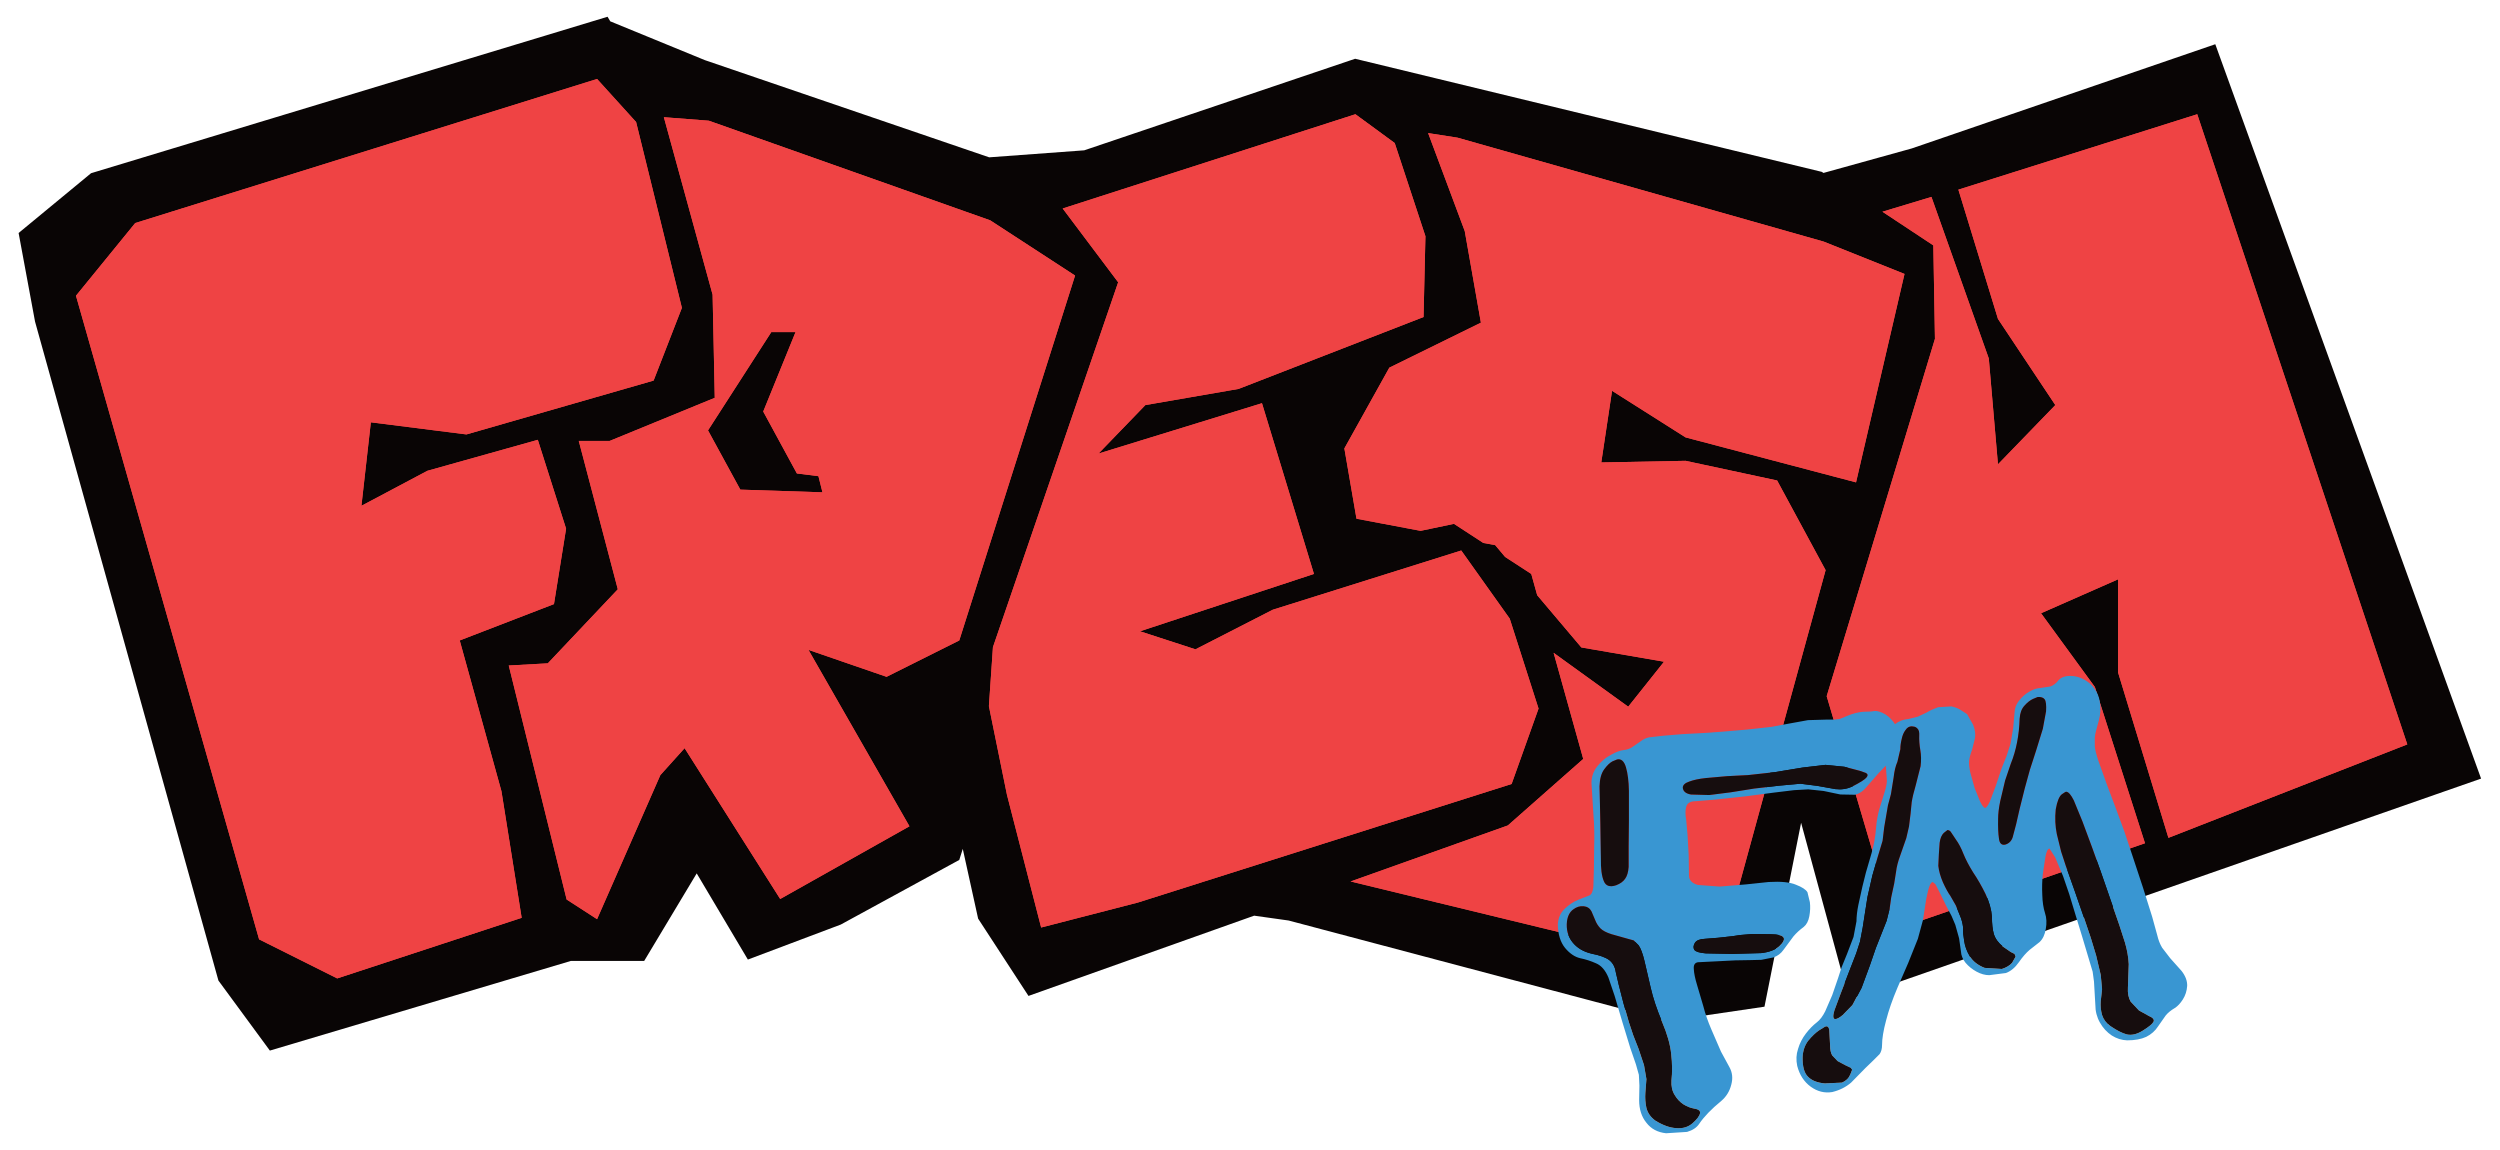 <?xml version="1.0" encoding="UTF-8" standalone="no"?>
<svg
   xmlns:dc="http://purl.org/dc/elements/1.1/"
   xmlns:cc="http://creativecommons.org/ns#"
   xmlns:rdf="http://www.w3.org/1999/02/22-rdf-syntax-ns#"
   xmlns:svg="http://www.w3.org/2000/svg"
   xmlns="http://www.w3.org/2000/svg"
   xmlns:sodipodi="http://sodipodi.sourceforge.net/DTD/sodipodi-0.dtd"
   xmlns:inkscape="http://www.inkscape.org/namespaces/inkscape"
   width="671.651"
   height="309"
   viewBox="0 0 671.651 309"
   id="svg2"
   version="1.1"
   inkscape:version="0.91 r13725"
   sodipodi:docname="fresh1.svg">
  <sodipodi:namedview
     pagecolor="#ffffff"
     bordercolor="#666666"
     borderopacity="1"
     objecttolerance="10"
     gridtolerance="10"
     guidetolerance="10"
     inkscape:pageopacity="0"
     inkscape:pageshadow="2"
     inkscape:window-width="1600"
     inkscape:window-height="837"
     id="namedview12"
     showgrid="false"
     fit-margin-top="0"
     fit-margin-left="0"
     fit-margin-right="0"
     fit-margin-bottom="0"
     inkscape:zoom="2.1839303"
     inkscape:cx="335.82556"
     inkscape:cy="154.5"
     inkscape:window-x="-8"
     inkscape:window-y="-8"
     inkscape:window-maximized="1"
     inkscape:current-layer="svg2" />
  <defs
     id="defs4" />
  <path
     style="fill:#ef4344;fill-opacity:1;fill-rule:evenodd;stroke:none;stroke-width:1px;stroke-linecap:butt;stroke-linejoin:miter;stroke-opacity:1"
     d="m 13.02,81.776 49.459,167.092 15.372,26.735 66.168,-21.388 25.398,-2.005 15.372,-33.418 18.046,29.408 22.725,-4.679 40.102,-23.393 4.01,19.383 7.352,18.046 72.184,-18.714 96.245,28.74 19.383,-5.347 22.056,-59.485 17.378,58.816 L 657.996,204.756 593.164,22.959 490.236,55.709 367.924,22.291 267.669,54.373 161.398,14.271 35.077,51.699 Z"
     id="path3359"
     inkscape:connector-curvature="0" />
  <g
     id="g6"
     transform="matrix(1.447,0,0,1.447,5,4.5)">
    <path
       d="m 335.1,29 16.4,-4.55 56.35,-19.35 49.35,136.35 -117.35,41 -8.9,-32.8 -6.8,34.15 -18,2.65 -70.35,-18.65 -6.4,-0.9 -41.9,14.9 -9.35,-14.35 -2.85,-12.95 -0.65,2.05 -22,12 -17.25,6.5 -9.5,-16 -9.75,16.25 -13.6,0 -55.9,16.65 -9.55,-13 L 3.05,56.6 0,40.15 13.45,29.05 109.35,0 l 0.5,0.85 17.55,7.2 52.8,18.05 17.65,-1.3 50.3,-17 86.65,21 0.3,0.2 m 20.4,13.45 0.3,17.35 -20.1,66.35 12.8,43.3 46.3,-16 -9.3,-29 -10,-13.7 14.3,-6.3 0,17.3 9.35,30.7 44.35,-17.35 -39,-117 -44.35,14 7.35,24 10.65,16 -10.65,11 -1.7,-19.65 -10.65,-30 -9.1,2.75 9.45,6.25 m -5.35,5.3 -15,-6 -68,-19.3 -5.45,-0.85 6.8,18.2 3,17 -17,8.35 -8.35,15 2.25,13.05 11.9,2.25 6.2,-1.3 5.45,3.55 2.2,0.4 1.85,2.2 4.85,3.15 1.1,3.95 8.2,9.7 15.35,2.65 -6.65,8.35 -13.85,-10 5.5,19.7 -14,12.35 -29.2,10.4 47.55,11.55 22,-1.35 18.65,-68 -9,-16.65 -17,-3.65 -15.65,0.3 2,-13.3 13.65,8.65 31.65,8.35 9,-38.7 m -94.65,-24.3 -7.3,-5.35 -54.35,17.5 10.3,13.7 -23.25,67.75 -0.75,10.95 3.35,16.45 6.35,24.65 18,-4.65 69.35,-22 5,-14 -5.35,-16.7 -9,-12.65 -35,11 -14.35,7.35 -10.3,-3.35 32.3,-10.65 -9.65,-31.7 -30.35,9.35 8.7,-9 17.3,-3 34.35,-13.35 0.35,-15 -5.7,-17.3 m -75.1,14.35 -52.25,-18.5 -8.35,-0.65 9.05,32.95 0.4,19.15 -19.5,8 -5.75,0 7.25,27.55 -13,13.75 -7.25,0.4 10.75,43.45 5.65,3.65 11.75,-26.75 4.5,-5 17.75,28 24,-13.5 -18.75,-32.75 14.5,5 13.5,-6.75 21.5,-67.75 L 180.4,37.8 m -73,-26.25 -85.75,26.75 -11,13.5 34,119.5 14.5,7.25 34.25,-11.25 -3.75,-23.5 -7.75,-28 17.5,-6.75 2.25,-14 -5.25,-16.5 -20.5,5.75 -12.25,6.5 1.75,-15.5 17.75,2.25 34.75,-10 5.25,-13.5 -8.5,-34.5 -7.25,-8 m 20.6,65.25 11.75,-18.25 4.5,0 -6,14.75 6.25,11.5 4,0.5 0.75,3 -15.25,-0.5 -6,-11"
       id="path8"
       inkscape:connector-curvature="0"
       style="fill:#090505;stroke:none" />
    <path
       d="m 128,76.8 6,11 15.25,0.5 -0.75,-3 -4,-0.5 -6.25,-11.5 6,-14.75 -4.5,0 L 128,76.8 m 227.5,-34.35 -9.45,-6.25 9.1,-2.75 10.65,30 1.7,19.65 10.65,-11 -10.65,-16 -7.35,-24 44.35,-14 39,117 -44.35,17.35 -9.35,-30.7 0,-17.3 -14.3,6.3 10,13.7 9.3,29 -46.3,16 -12.8,-43.3 20.1,-66.35 -0.3,-17.35 m -5.35,5.3 -9,38.7 -31.65,-8.35 -13.65,-8.65 -2,13.3 15.65,-0.3 17,3.65 9,16.65 -18.65,68 -22,1.35 -47.55,-11.55 29.2,-10.4 14,-12.35 -5.5,-19.7 13.85,10 6.65,-8.35 -15.35,-2.65 -8.2,-9.7 -1.1,-3.95 -4.85,-3.15 -1.85,-2.2 -2.2,-0.4 -5.45,-3.55 -6.2,1.3 -11.9,-2.25 -2.25,-13.05 8.35,-15 17,-8.35 -3,-17 -6.8,-18.2 5.45,0.85 68,19.3 15,6 m -242.75,-36.2 7.25,8 8.5,34.5 -5.25,13.5 -34.75,10 -17.75,-2.25 -1.75,15.5 12.25,-6.5 20.5,-5.75 5.25,16.5 -2.25,14 -17.5,6.75 7.75,28 3.75,23.5 -34.25,11.25 -14.5,-7.25 -34,-119.5 11,-13.5 85.75,-26.75 m 73,26.25 15.75,10.25 -21.5,67.75 -13.5,6.75 -14.5,-5 18.75,32.75 -24,13.5 -17.75,-28 -4.5,5 -11.75,26.75 -5.65,-3.65 -10.75,-43.45 7.25,-0.4 13,-13.75 -7.25,-27.55 5.75,0 19.5,-8 -0.4,-19.15 -9.05,-32.95 8.35,0.65 52.25,18.5 m 75.1,-14.35 5.7,17.3 -0.35,15 -34.35,13.35 -17.3,3 -8.7,9 30.35,-9.35 9.65,31.7 -32.3,10.65 10.3,3.35 14.35,-7.35 35,-11 9,12.65 5.35,16.7 -5,14 -69.35,22 -18,4.65 -6.35,-24.65 -3.35,-16.45 0.75,-10.95 23.25,-67.75 -10.3,-13.7 54.35,-17.5 7.3,5.35"
       id="path10"
       inkscape:connector-curvature="0"
       style="fill:#ef4344;stroke:none" />
  </g>
  <g
     id="g3346"
     transform="matrix(1.447,0,0,1.447,4.465,3.703)">
    <path
       id="path3348"
       d="m 377.6,124.9 q 0.85,-0.3 1.5,-1.15 0.8,-0.9 2.5,-0.8 1.75,0.1 3.35,1.4 1.45,1.35 1.8,3.2 0.35,1.85 -0.15,3.65 l -0.5,1.85 q -0.2,0.7 -0.25,1.35 l 0,1.6 q 0.05,0.8 0.65,2.65 l 1.5,4.2 1.8,4.8 1.55,4.2 1.55,4.65 1.9,5.75 1.7,5.4 0.95,3.45 q 0.3,1.3 0.9,2.3 l 1.5,1.95 2.1,2.35 q 1.1,1.4 1.05,2.8 -0.1,1.4 -0.8,2.5 -0.7,1.1 -1.5,1.6 -1.1,0.65 -1.7,1.4 l -1.4,2 q -0.8,1.25 -2.2,1.95 -1.4,0.65 -3.55,0.65 -1.5,-0.05 -2.85,-0.9 -1.35,-0.9 -2.2,-2.4 -0.85,-1.5 -0.85,-3.3 l -0.25,-4.3 -0.25,-1.85 -0.6,-2 -1.3,-4.35 -1.45,-4.75 -1,-3.3 -1.15,-3.35 -1.45,-3.45 -1.05,-1.65 q -0.45,0 -0.75,1.4 l -0.5,3.3 q -0.2,1.9 -0.1,3.9 0.05,1.95 0.5,3.35 0.45,1.35 0.15,2.95 -0.25,1.6 -1.15,2.45 l -1.85,1.45 q -0.95,0.8 -2,2.3 -1.05,1.5 -2.4,2 l -3.1,0.4 q -1.15,0 -2.35,-0.65 -1.2,-0.65 -2.05,-1.65 -0.8,-1 -0.85,-2.1 l -0.35,-2.45 -0.7,-2.5 -0.7,-1.65 -0.95,-1.8 -1.25,-2.55 -0.8,-1.55 -0.5,-0.4 q -0.3,0.05 -0.55,0.65 -0.3,0.7 -0.65,2.5 l -0.6,3.9 -0.95,3.5 -1.8,4.5 -2,4.6 q -1.4,3.3 -2.1,6.05 -0.75,2.8 -0.75,4.55 0,1.05 -0.45,1.7 l -1.15,1.15 -1.5,1.45 -2.65,2.7 q -1.45,1.25 -3.5,1.75 -2.15,0.35 -4,-1 -1.85,-1.35 -2.5,-3.85 -0.35,-1.65 0.15,-3.15 0.45,-1.55 1.45,-2.85 0.95,-1.25 2.05,-2.1 0.85,-0.65 1.55,-2.05 l 1.3,-3 1.05,-3.05 0.7,-2.15 1,-2.45 1.2,-3.15 0.55,-2.9 q 0,-1.3 0.35,-3.05 l 0.75,-3.4 0.65,-2.6 1.05,-3.6 q 0.65,-2.2 0.85,-4.85 0.15,-1.75 0.6,-3.35 l 0.9,-2.9 q 0.45,-1.35 0.5,-2.3 l -0.2,-2.85 -1.35,1.4 -2.05,2.35 q -1.1,1.4 -2.35,1.65 l -2.7,-0.05 -3.1,-0.65 -2.85,-0.3 -2.65,0.15 -3.7,0.45 -5.35,0.7 -5.55,0.6 -3.65,0.3 q -1.45,0 -1.75,1 -0.3,0.95 0,2.6 l 0.25,2.85 0.2,3.65 0.05,3.75 q 0.05,1.25 1.65,1.7 l 4.05,0.3 4.85,-0.4 4.25,-0.45 q 3.4,-0.2 5.05,0.5 1.7,0.65 2.15,1.4 l 0.45,1.85 q 0.15,1.25 -0.1,2.6 -0.25,1.35 -1.05,2 -1.1,0.8 -1.9,1.75 l -1.85,2.5 q -0.7,1 -1.85,1.4 l -2.25,0.45 -1.95,0.05 -2.9,0.05 -3.95,0.2 -3,0.15 q -0.85,0.15 -0.75,1.25 0.05,1.15 0.6,2.95 l 1.15,3.9 q 0.55,2.15 1.5,4.35 l 1.8,4.15 1.55,2.85 q 0.85,1.5 0.35,3.3 -0.45,1.8 -1.85,3 -2.75,2.25 -4.1,4.25 -0.7,1.05 -2.25,1.5 l -3.9,0.25 q -2.35,-0.25 -3.65,-1.95 -1.35,-1.65 -1.35,-4.2 l 0.05,-2.7 -0.1,-2 -0.55,-1.95 -1.05,-3.05 -1.45,-4.75 -1.45,-4.9 -1.15,-3.4 q -0.85,-2.05 -2.3,-2.65 -1.45,-0.65 -2.95,-0.95 -1.5,-0.35 -2.8,-1.9 -1.3,-1.6 -1.35,-4.35 0.1,-1.8 1.25,-2.9 1.2,-1.15 2.55,-1.7 l 2.05,-0.8 q 0.6,-0.25 0.75,-1.6 l 0.1,-3.35 0.05,-4.15 q 0.1,-3.15 -0.15,-6.1 l -0.35,-5.65 q 0,-1.8 1.1,-3.15 1.05,-1.35 2.5,-2.1 1.4,-0.8 2.4,-0.9 0.95,-0.1 1.65,-0.6 l 1.45,-1 q 0.7,-0.55 1.55,-0.75 l 2.6,-0.3 3.6,-0.3 3.75,-0.2 3.6,-0.25 4.7,-0.4 4.5,-0.5 2.95,-0.55 3.85,-0.7 3.45,-0.1 1.4,0 1,-0.1 1.45,-0.6 q 1.6,-0.65 2.9,-0.75 l 1.45,-0.05 0.75,-0.1 q 0.8,-0.05 2,0.65 1.05,0.7 1.75,1.8 1.05,-0.85 2.45,-0.95 l 1.8,-0.45 1.6,-0.75 q 0.8,-0.5 2.15,-1 l 2.5,-0.15 q 1.1,0.25 1.75,0.7 l 0.7,0.45 0.45,0.3 1.1,1.95 q 0.55,1.35 0.35,2.5 l -0.55,2.2 q -0.4,1 -0.55,2.05 -0.05,0.85 0.25,2.2 l 0.8,2.85 1,2.45 q 0.5,1.05 0.9,1.2 0.35,0 0.9,-1.15 l 1.1,-2.9 1.1,-3.3 0.9,-2.25 0.75,-2.3 0.5,-2.95 0.25,-2.85 q 0.05,-1.3 0.9,-2.3 0.8,-1 1.85,-1.6 1.05,-0.6 1.9,-0.65 l 2,-0.3 m -1.05,2.4 q -0.35,-0.5 -1.3,-0.45 l -0.85,0.35 q -0.8,0.35 -1.6,1.25 -0.8,0.85 -0.9,2.4 -0.15,4.7 -1.65,8.4 l -1.05,3.1 -0.9,3.8 q -0.4,1.9 -0.4,3.35 -0.05,2.2 0.15,3.6 0.15,1.4 1.2,1.15 1,-0.3 1.35,-1.35 l 0.65,-2.45 0.65,-2.85 0.95,-3.8 0.95,-3.45 1.15,-3.55 1.25,-4.05 0.6,-3.25 q 0.1,-1.7 -0.25,-2.2 m 4.05,17.15 q -0.1,-0.1 -0.85,0.45 -0.75,0.55 -1.15,2.8 -0.25,2.4 0.2,4.6 l 0.8,3.25 0.85,2.6 1.7,4.8 1.75,5.05 1.2,3.55 1,3.3 0.85,3.6 0.25,2.65 -0.25,2.25 q -0.1,1.3 0.25,2.55 0.4,1.25 1.55,2.05 1.75,1.2 3.05,1.55 1.35,0.3 2.95,-0.7 1.7,-1.05 2,-1.65 0.3,-0.6 -0.9,-1.1 l -1.8,-1 -1.55,-1.65 q -0.6,-1.05 -0.5,-2.6 l 0.15,-4.35 q -0.1,-1.95 -0.7,-4 l -1.05,-3.25 -1.65,-4.75 -1.8,-5.2 -1.6,-4.45 -1.8,-4.85 -1.6,-3.9 q -0.75,-1.5 -1.35,-1.6 m -54.15,-3.65 -5,0.55 -3.9,0.2 -3.95,0.35 q -1.85,0.2 -3.05,0.65 -1.2,0.4 -1.2,1.15 0.1,1 1.5,1.25 l 3.4,0.1 3.95,-0.5 4.4,-0.7 4.75,-0.55 3.85,-0.35 3.15,0.4 3.35,0.6 q 1.7,0.2 3.15,-0.5 2.15,-1.1 2.6,-1.65 0.45,-0.55 -0.1,-0.85 l -1.15,-0.4 -2.85,-0.75 -3.5,-0.35 -4.25,0.5 -5.15,0.85 m 26.5,-8.05 q -0.3,-0.35 -0.7,-0.4 l -0.4,-0.05 q -0.7,0 -1.15,0.7 -0.5,0.65 -0.7,1.65 -0.25,1 -0.25,1.9 l -0.55,2.35 q -0.5,1.1 -0.7,2.9 l -0.5,3.1 -0.55,2.05 -0.7,4.1 -0.3,2.5 -0.95,3.15 -0.95,3.3 -0.9,3.95 -0.45,2.85 -0.45,2.9 -0.5,2.6 -0.7,2.15 -1.4,3.6 -1.5,3.9 -1.15,3.1 q -0.45,1.5 0.1,1.6 0.5,0.05 1.45,-0.75 l 1.8,-1.85 1.7,-3.2 1.55,-4.2 1.1,-3.2 0.95,-2.4 1.05,-2.65 0.55,-2.2 0.3,-2.15 0.55,-2.55 0.35,-2.2 q 0.15,-1.35 0.8,-3.1 l 1.1,-3.15 0.5,-2.15 0.3,-2.45 0.2,-2.05 q 0.2,-1.3 0.75,-3.15 l 0.9,-3.55 q 0.2,-1.6 -0.05,-3 -0.25,-1.45 -0.2,-2.75 0.05,-0.85 -0.3,-1.2 m 5.55,18.8 -0.7,0.55 q -0.6,0.6 -0.75,1.8 l -0.15,2.1 -0.1,2.2 q 0.15,1.4 0.85,3.05 0.75,1.65 1.4,2.55 l 1,1.75 0.95,2.35 q 0.4,1.2 0.4,2 -0.05,0.8 0.2,2.25 0.2,1.45 1.05,2.85 0.85,1.4 2.75,2.15 l 3.2,0.2 q 1.25,-0.4 1.9,-1.15 l 0.65,-1.15 -0.2,-0.5 -0.7,-0.35 -1.45,-1 q -1.3,-1.05 -1.7,-2.35 -0.35,-1.25 -0.35,-3.2 -0.15,-2.05 -1.2,-4.25 -1.05,-2.15 -2.3,-4 -1.15,-1.85 -1.8,-3.45 -0.6,-1.55 -1.4,-2.65 l -0.9,-1.35 q -0.2,-0.35 -0.65,-0.4 m -32.75,19.35 -3.45,-0.05 -2.35,0.2 -1.3,0.2 -2.7,0.3 -2.5,0.2 q -1.4,0.05 -1.85,0.75 -0.45,0.75 -0.1,1.3 0.35,0.5 2.1,0.65 l 4.9,0.1 5.4,-0.15 q 2.2,-0.25 3.35,-1.25 2.35,-2.2 -1.5,-2.25 m 5.85,22.8 q -0.05,2.65 1,3.65 1,1.05 3.1,1.25 l 3.2,-0.15 q 1.1,-0.45 1.55,-1.5 l 0.35,-0.9 -0.25,-0.35 -1.05,-0.5 -1.4,-0.75 -1,-1.05 q -0.4,-0.65 -0.4,-1.95 l -0.15,-2.85 q -0.2,-0.85 -0.85,-0.5 l -1.05,0.65 q -0.95,0.65 -1.95,1.85 -1,1.25 -1.1,3.1 m -35.3,-54.9 q -0.75,0.4 -1.55,1.5 -0.8,1.1 -0.85,3.15 l 0.15,6.8 0.1,6.55 q -0.05,2.85 0.55,4.25 0.55,1.35 2.3,0.75 1.15,-0.45 1.65,-1.2 0.55,-0.75 0.65,-2.2 l 0,-3.85 0.05,-4.75 0,-5.5 q -0.05,-2.7 -0.55,-4.4 -0.5,-1.7 -1.65,-1.45 l -0.85,0.35 m -5.35,26.9 q -1.05,-0.1 -1.95,0.6 -0.95,0.7 -1.15,2.2 -0.25,2.25 1,3.85 1.25,1.6 3.55,2.15 2.3,0.45 3.3,1.2 1,0.8 1.2,2.2 l 0.55,2.35 0.9,3.5 1,3.5 0.8,2.4 1,2.55 1,3 0.45,2.6 -0.2,2.55 q -0.1,1.45 0.2,2.8 0.35,1.4 1.65,2.35 2.1,1.3 3.9,1.4 1.8,0.15 3,-0.9 1.25,-1.1 1.4,-1.85 0.15,-0.7 -1.15,-0.9 -0.9,-0.15 -1.9,-0.75 -1,-0.65 -1.65,-1.75 -0.7,-1.1 -0.6,-2.7 0.25,-2.3 -0.05,-4.9 -0.25,-2.6 -1.7,-6 -1.45,-3.45 -2.1,-6.3 l -1.15,-4.95 q -0.5,-2.1 -1.1,-2.95 l -0.9,-0.9 -0.9,-0.25 -3.2,-0.9 q -1.45,-0.45 -2.1,-1.1 -0.65,-0.7 -0.95,-1.5 l -0.7,-1.65 q -0.45,-0.85 -1.45,-0.95"
       inkscape:connector-curvature="0"
       style="fill:#3996d2;stroke:none" />
    <path
       id="path3350"
       d="m 290.95,165.7 q 1,0.1 1.45,0.95 l 0.7,1.65 q 0.3,0.8 0.95,1.5 0.65,0.65 2.1,1.1 l 3.2,0.9 0.9,0.25 0.9,0.9 q 0.6,0.85 1.1,2.95 l 1.15,4.95 q 0.65,2.85 2.1,6.3 1.45,3.4 1.7,6 0.3,2.6 0.05,4.9 -0.1,1.6 0.6,2.7 0.65,1.1 1.65,1.75 1,0.6 1.9,0.75 1.3,0.2 1.15,0.9 -0.15,0.75 -1.4,1.85 -1.2,1.05 -3,0.9 -1.8,-0.1 -3.9,-1.4 -1.3,-0.95 -1.65,-2.35 -0.3,-1.35 -0.2,-2.8 l 0.2,-2.55 -0.45,-2.6 -1,-3 -1,-2.55 -0.8,-2.4 -1,-3.5 -0.9,-3.5 -0.55,-2.35 q -0.2,-1.4 -1.2,-2.2 -1,-0.75 -3.3,-1.2 -2.3,-0.55 -3.55,-2.15 -1.25,-1.6 -1,-3.85 0.2,-1.5 1.15,-2.2 0.9,-0.7 1.95,-0.6 m 35.5,-24.9 5.15,-0.85 4.25,-0.5 3.5,0.35 2.85,0.75 1.15,0.4 q 0.55,0.3 0.1,0.85 -0.45,0.55 -2.6,1.65 -1.45,0.7 -3.15,0.5 l -3.35,-0.6 -3.15,-0.4 -3.85,0.35 -4.75,0.55 -4.4,0.7 -3.95,0.5 -3.4,-0.1 q -1.4,-0.25 -1.5,-1.25 0,-0.75 1.2,-1.15 1.2,-0.45 3.05,-0.65 l 3.95,-0.35 3.9,-0.2 5,-0.55 m 54.15,3.65 q 0.6,0.1 1.35,1.6 l 1.6,3.9 1.8,4.85 1.6,4.45 1.8,5.2 1.65,4.75 1.05,3.25 q 0.6,2.05 0.7,4 L 392,180.8 q -0.1,1.55 0.5,2.6 l 1.55,1.65 1.8,1 q 1.2,0.5 0.9,1.1 -0.3,0.6 -2,1.65 -1.6,1 -2.95,0.7 -1.3,-0.35 -3.05,-1.55 -1.15,-0.8 -1.55,-2.05 -0.35,-1.25 -0.25,-2.55 l 0.25,-2.25 -0.25,-2.65 -0.85,-3.6 -1,-3.3 -1.2,-3.55 -1.75,-5.05 -1.7,-4.8 -0.85,-2.6 -0.8,-3.25 q -0.45,-2.2 -0.2,-4.6 0.4,-2.25 1.15,-2.8 0.75,-0.55 0.85,-0.45 m -4.05,-17.15 q 0.35,0.5 0.25,2.2 l -0.6,3.25 -1.25,4.05 -1.15,3.55 -0.95,3.45 -0.95,3.8 -0.65,2.85 -0.65,2.45 q -0.35,1.05 -1.35,1.35 -1.05,0.25 -1.2,-1.15 -0.2,-1.4 -0.15,-3.6 0,-1.45 0.4,-3.35 l 0.9,-3.8 1.05,-3.1 q 1.5,-3.7 1.65,-8.4 0.1,-1.55 0.9,-2.4 0.8,-0.9 1.6,-1.25 l 0.85,-0.35 q 0.95,-0.05 1.3,0.45 m -23.6,5.45 q 0.35,0.35 0.3,1.2 -0.05,1.3 0.2,2.75 0.25,1.4 0.05,3 l -0.9,3.55 q -0.55,1.85 -0.75,3.15 l -0.2,2.05 -0.3,2.45 -0.5,2.15 -1.1,3.15 q -0.65,1.75 -0.8,3.1 l -0.35,2.2 -0.55,2.55 -0.3,2.15 -0.55,2.2 -1.05,2.65 -0.95,2.4 -1.1,3.2 -1.55,4.2 -1.7,3.2 -1.8,1.85 q -0.95,0.8 -1.45,0.75 -0.55,-0.1 -0.1,-1.6 l 1.15,-3.1 1.5,-3.9 1.4,-3.6 0.7,-2.15 0.5,-2.6 0.45,-2.9 0.45,-2.85 0.9,-3.95 0.95,-3.3 0.95,-3.15 0.3,-2.5 0.7,-4.1 0.55,-2.05 0.5,-3.1 q 0.2,-1.8 0.7,-2.9 l 0.55,-2.35 q 0,-0.9 0.25,-1.9 0.2,-1 0.7,-1.65 0.45,-0.7 1.15,-0.7 l 0.4,0.05 q 0.4,0.05 0.7,0.4 m -56.65,6.05 0.85,-0.35 q 1.15,-0.25 1.65,1.45 0.5,1.7 0.55,4.4 l 0,5.5 -0.05,4.75 0,3.85 q -0.1,1.45 -0.65,2.2 -0.5,0.75 -1.65,1.2 -1.75,0.6 -2.3,-0.75 -0.6,-1.4 -0.55,-4.25 l -0.1,-6.55 -0.15,-6.8 q 0.05,-2.05 0.85,-3.15 0.8,-1.1 1.55,-1.5 m 35.3,54.9 q 0.1,-1.85 1.1,-3.1 1,-1.2 1.95,-1.85 l 1.05,-0.65 q 0.65,-0.35 0.85,0.5 l 0.15,2.85 q 0,1.3 0.4,1.95 l 1,1.05 1.4,0.75 1.05,0.5 0.25,0.35 -0.35,0.9 q -0.45,1.05 -1.55,1.5 l -3.2,0.15 q -2.1,-0.2 -3.1,-1.25 -1.05,-1 -1,-3.65 m -5.85,-22.8 q 3.85,0.05 1.5,2.25 -1.15,1 -3.35,1.25 l -5.4,0.15 -4.9,-0.1 q -1.75,-0.15 -2.1,-0.65 -0.35,-0.55 0.1,-1.3 0.45,-0.7 1.85,-0.75 l 2.5,-0.2 2.7,-0.3 1.3,-0.2 2.35,-0.2 3.45,0.05 m 32.75,-19.35 q 0.45,0.05 0.65,0.4 l 0.9,1.35 q 0.8,1.1 1.4,2.65 0.65,1.6 1.8,3.45 1.25,1.85 2.3,4 1.05,2.2 1.2,4.25 0,1.95 0.35,3.2 0.4,1.3 1.7,2.35 l 1.45,1 0.7,0.35 0.2,0.5 -0.65,1.15 q -0.65,0.75 -1.9,1.15 l -3.2,-0.2 q -1.9,-0.75 -2.75,-2.15 -0.85,-1.4 -1.05,-2.85 -0.25,-1.45 -0.2,-2.25 0,-0.8 -0.4,-2 l -0.95,-2.35 -1,-1.75 q -0.65,-0.9 -1.4,-2.55 -0.7,-1.65 -0.85,-3.05 l 0.1,-2.2 0.15,-2.1 q 0.15,-1.2 0.75,-1.8 l 0.7,-0.55"
       inkscape:connector-curvature="0"
       style="fill:#160d0e;stroke:none" />
  </g>
</svg>
